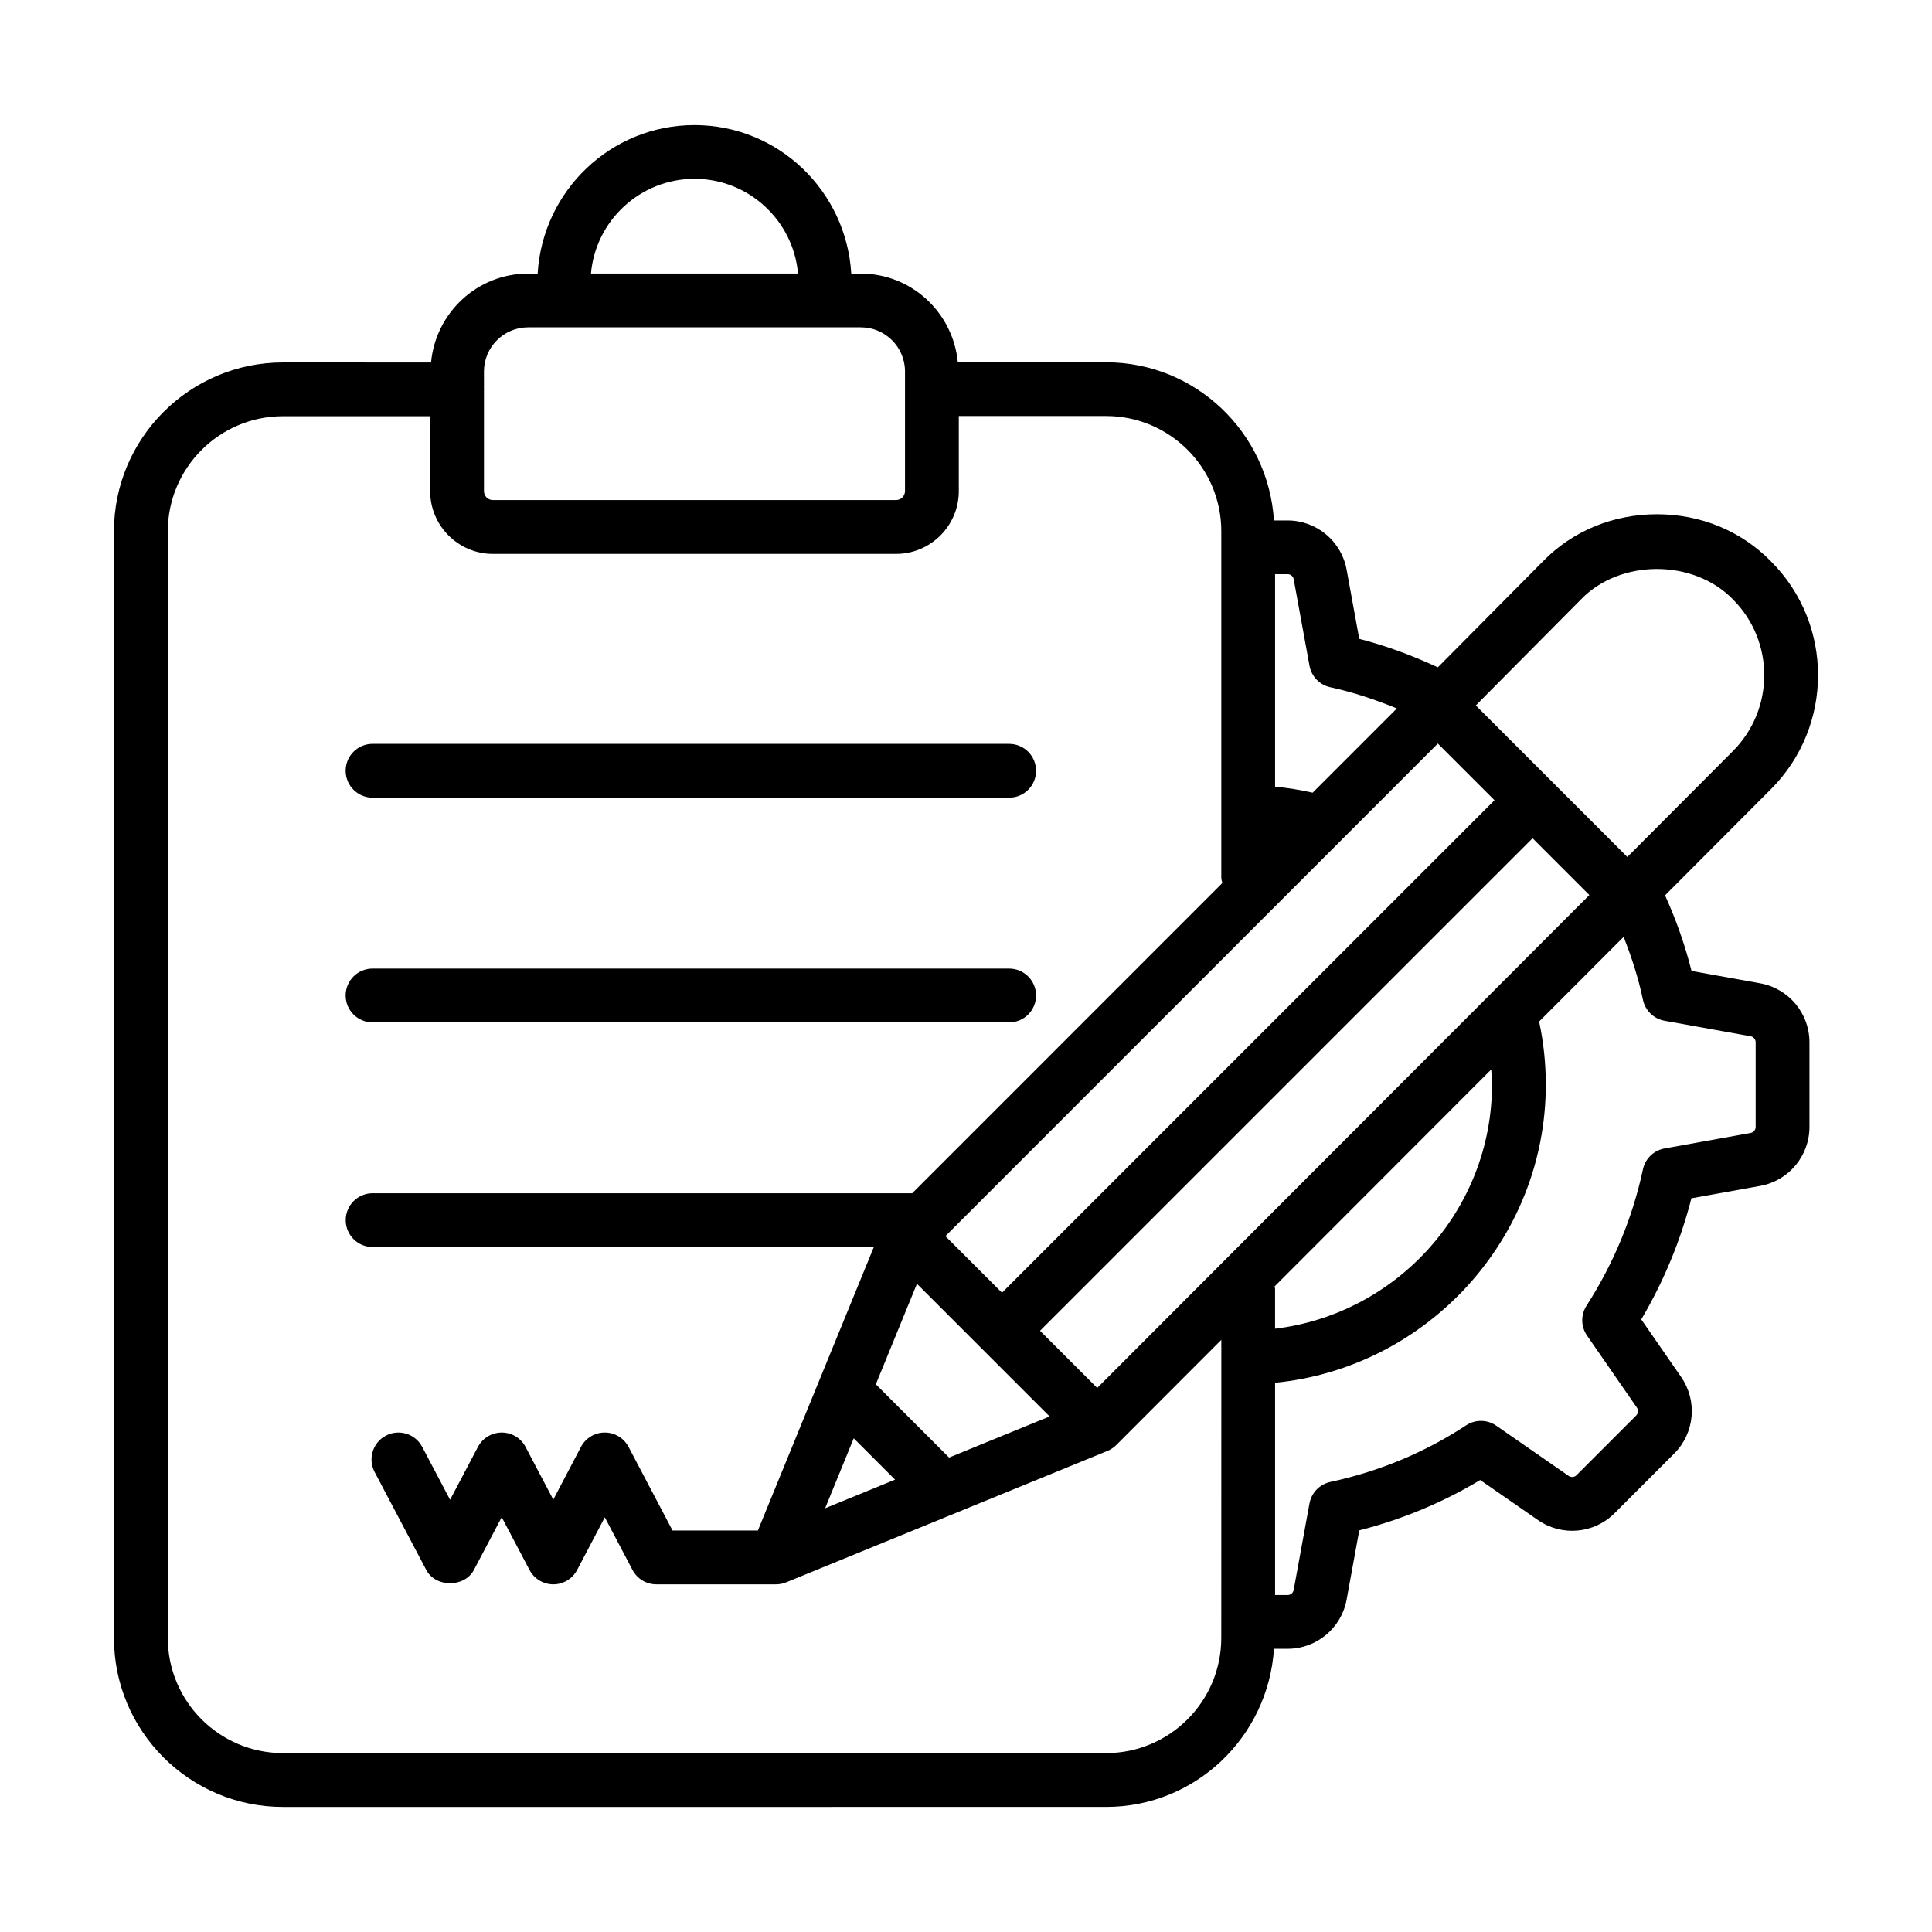 <?xml version="1.0" encoding="UTF-8"?>
<!-- Uploaded to: SVG Repo, www.svgrepo.com, Generator: SVG Repo Mixer Tools -->
<svg fill="#000000" width="800px" height="800px" version="1.1" viewBox="144 144 512 512" xmlns="http://www.w3.org/2000/svg">
 <g>
  <path d="m242.73 414.94h168.71c3.938 0 7.129-3.195 7.129-7.129 0-3.938-3.195-7.129-7.129-7.129l-168.71-0.004c-3.938 0-7.129 3.195-7.129 7.129 0 3.938 3.195 7.133 7.129 7.133z"/>
  <path d="m242.73 355.39h168.71c3.938 0 7.129-3.195 7.129-7.129 0-3.938-3.195-7.129-7.129-7.129l-168.71-0.004c-3.938 0-7.129 3.195-7.129 7.129 0 3.938 3.195 7.133 7.129 7.133z"/>
  <path d="m613.37 292.81c-7.871-8.082-18.621-12.531-30.262-12.531s-22.391 4.453-30.199 12.469l-27.867 28.102c-6.664-3.09-13.598-5.699-20.824-7.547l-3.352-18.355c-1.383-7.547-7.957-13.023-15.629-13.023h-3.621c-1.508-23.332-20.773-41.91-44.484-41.91h-39.297c-1.254-13.148-12.234-23.508-25.711-23.508h-2.531c-1.293-21.895-19.34-39.359-41.555-39.359s-40.262 17.465-41.555 39.359h-2.531c-13.492 0-24.484 10.383-25.719 23.555l-39.262-0.008c-24.688 0-44.773 20.082-44.773 44.773l0.004 293.26c0 24.688 20.082 44.773 44.773 44.773l218.16-0.004c23.707 0 42.973-18.574 44.484-41.91h3.621c7.672 0 14.246-5.477 15.629-13.027l3.352-18.352c11.395-2.914 22.141-7.391 32.055-13.348l15.312 10.621c6.309 4.379 14.852 3.621 20.285-1.82l15.828-15.828c5.426-5.434 6.191-13.961 1.824-20.266l-10.57-15.266c5.965-10.105 10.414-20.867 13.289-32.102l18.219-3.277c7.566-1.371 13.062-7.941 13.062-15.633v-22.434c0-7.691-5.496-14.262-13.066-15.633l-18.184-3.273c-1.719-6.859-4.09-13.566-7.016-20.031l28.055-28.141c16.641-16.645 16.641-43.742 0.055-60.324zm-73.977 138.62c0 33.176-25.199 60.797-57.484 64.691v-10.57c0-0.223-0.109-0.414-0.129-0.633l57.406-57.492c0.078 1.332 0.207 2.664 0.207 4.004zm-104.62 80.391-15.152-15.152 130.52-130.52 15.051 15.051zm-64.523 13.344 10.957 10.957-18.539 7.582zm25.266 5.102-19.41-19.41 10.898-26.641 35.156 35.156zm14.023-43.68-14.996-14.996 130.5-130.54 15.016 15.016zm77.305-189.09 4.188 22.938c0.52 2.836 2.691 5.082 5.516 5.691 6.109 1.316 11.953 3.312 17.645 5.613l-22.328 22.332c-3.273-0.75-6.594-1.273-9.953-1.602v-56.305h3.332c0.785 0 1.465 0.562 1.602 1.332zm-158.8-106.11c14.367 0 26.195 11.051 27.438 25.102h-54.871c1.238-14.051 13.07-25.102 27.434-25.102zm-44.082 39.359h88.172c6.453 0 11.703 5.246 11.703 11.695v4.57c0 0.039-0.023 0.074-0.023 0.113 0 0.039 0.023 0.074 0.023 0.113v26.906c0 1.309-1.066 2.375-2.375 2.375l-106.83 0.008c-1.309 0-2.375-1.066-2.375-2.375v-26.746c0.004-0.082 0.047-0.148 0.047-0.23s-0.043-0.148-0.047-0.23v-4.5c0-6.453 5.25-11.699 11.703-11.699zm183.69 347.33c0 16.824-13.688 30.512-30.512 30.512h-218.16c-16.824 0-30.512-13.688-30.512-30.512v-293.26c0-16.824 13.688-30.512 30.512-30.512h39.02v19.848c0 9.172 7.465 16.637 16.637 16.637h106.82c9.172 0 16.637-7.465 16.637-16.637v-19.895h39.051c16.824 0 30.512 13.688 30.512 30.512v91.848c0 0.492 0.184 0.926 0.281 1.391l-82.188 82.211h-143c-3.938 0-7.129 3.195-7.129 7.129 0 3.938 3.195 7.129 7.129 7.129h132.83l-30.734 75.125h-22.613l-11.656-22.152c-1.23-2.344-3.664-3.812-6.309-3.812h-0.004c-2.644 0-5.078 1.473-6.309 3.816l-7.328 13.957-7.352-13.965c-1.23-2.34-3.656-3.805-6.309-3.805-2.644 0-5.074 1.465-6.309 3.805l-7.379 14.004-7.383-14.004c-1.844-3.492-6.16-4.809-9.633-2.984-3.484 1.84-4.816 6.148-2.984 9.633l13.691 25.965c2.469 4.688 10.145 4.68 12.617 0l7.375-13.988 7.367 13.988c1.23 2.34 3.664 3.805 6.309 3.805h0.004c2.644 0 5.078-1.473 6.309-3.816l7.324-13.953 7.344 13.957c1.23 2.344 3.664 3.812 6.309 3.812h31.711c0.91 0 1.824-0.172 2.703-0.527l85.148-34.828c0.008-0.004 0.008-0.008 0.016-0.012 0.863-0.355 1.656-0.879 2.328-1.551l27.832-27.875zm140.28-159.46c0.773 0.141 1.336 0.812 1.336 1.598v22.434c0 0.785-0.562 1.457-1.332 1.598l-22.824 4.109c-2.852 0.516-5.106 2.695-5.711 5.527-2.738 12.793-7.769 24.957-14.961 36.152-1.555 2.422-1.5 5.543 0.141 7.91l13.219 19.102c0.449 0.641 0.367 1.512-0.188 2.07l-15.824 15.824c-0.547 0.562-1.414 0.641-2.078 0.188l-19.184-13.309c-2.391-1.66-5.547-1.699-7.984-0.098-10.867 7.156-22.977 12.207-36 15.012-2.82 0.609-4.996 2.856-5.516 5.691l-4.188 22.934c-0.141 0.773-0.816 1.336-1.602 1.336l-3.324-0.008v-56.238c40.152-3.961 71.742-38.004 71.742-79.016 0-5.559-0.582-11.121-1.73-16.52-0.012-0.062-0.059-0.109-0.074-0.172l22.43-22.465c2.121 5.43 3.938 10.973 5.113 16.656 0.59 2.852 2.856 5.059 5.719 5.574zm-4.734-75.527-27.934 28.027-40.164-40.164 27.961-28.191c10.332-10.609 29.707-10.676 40.168 0.066 11.094 11.09 11.094 29.137-0.031 40.262z"/>
 </g>
</svg>